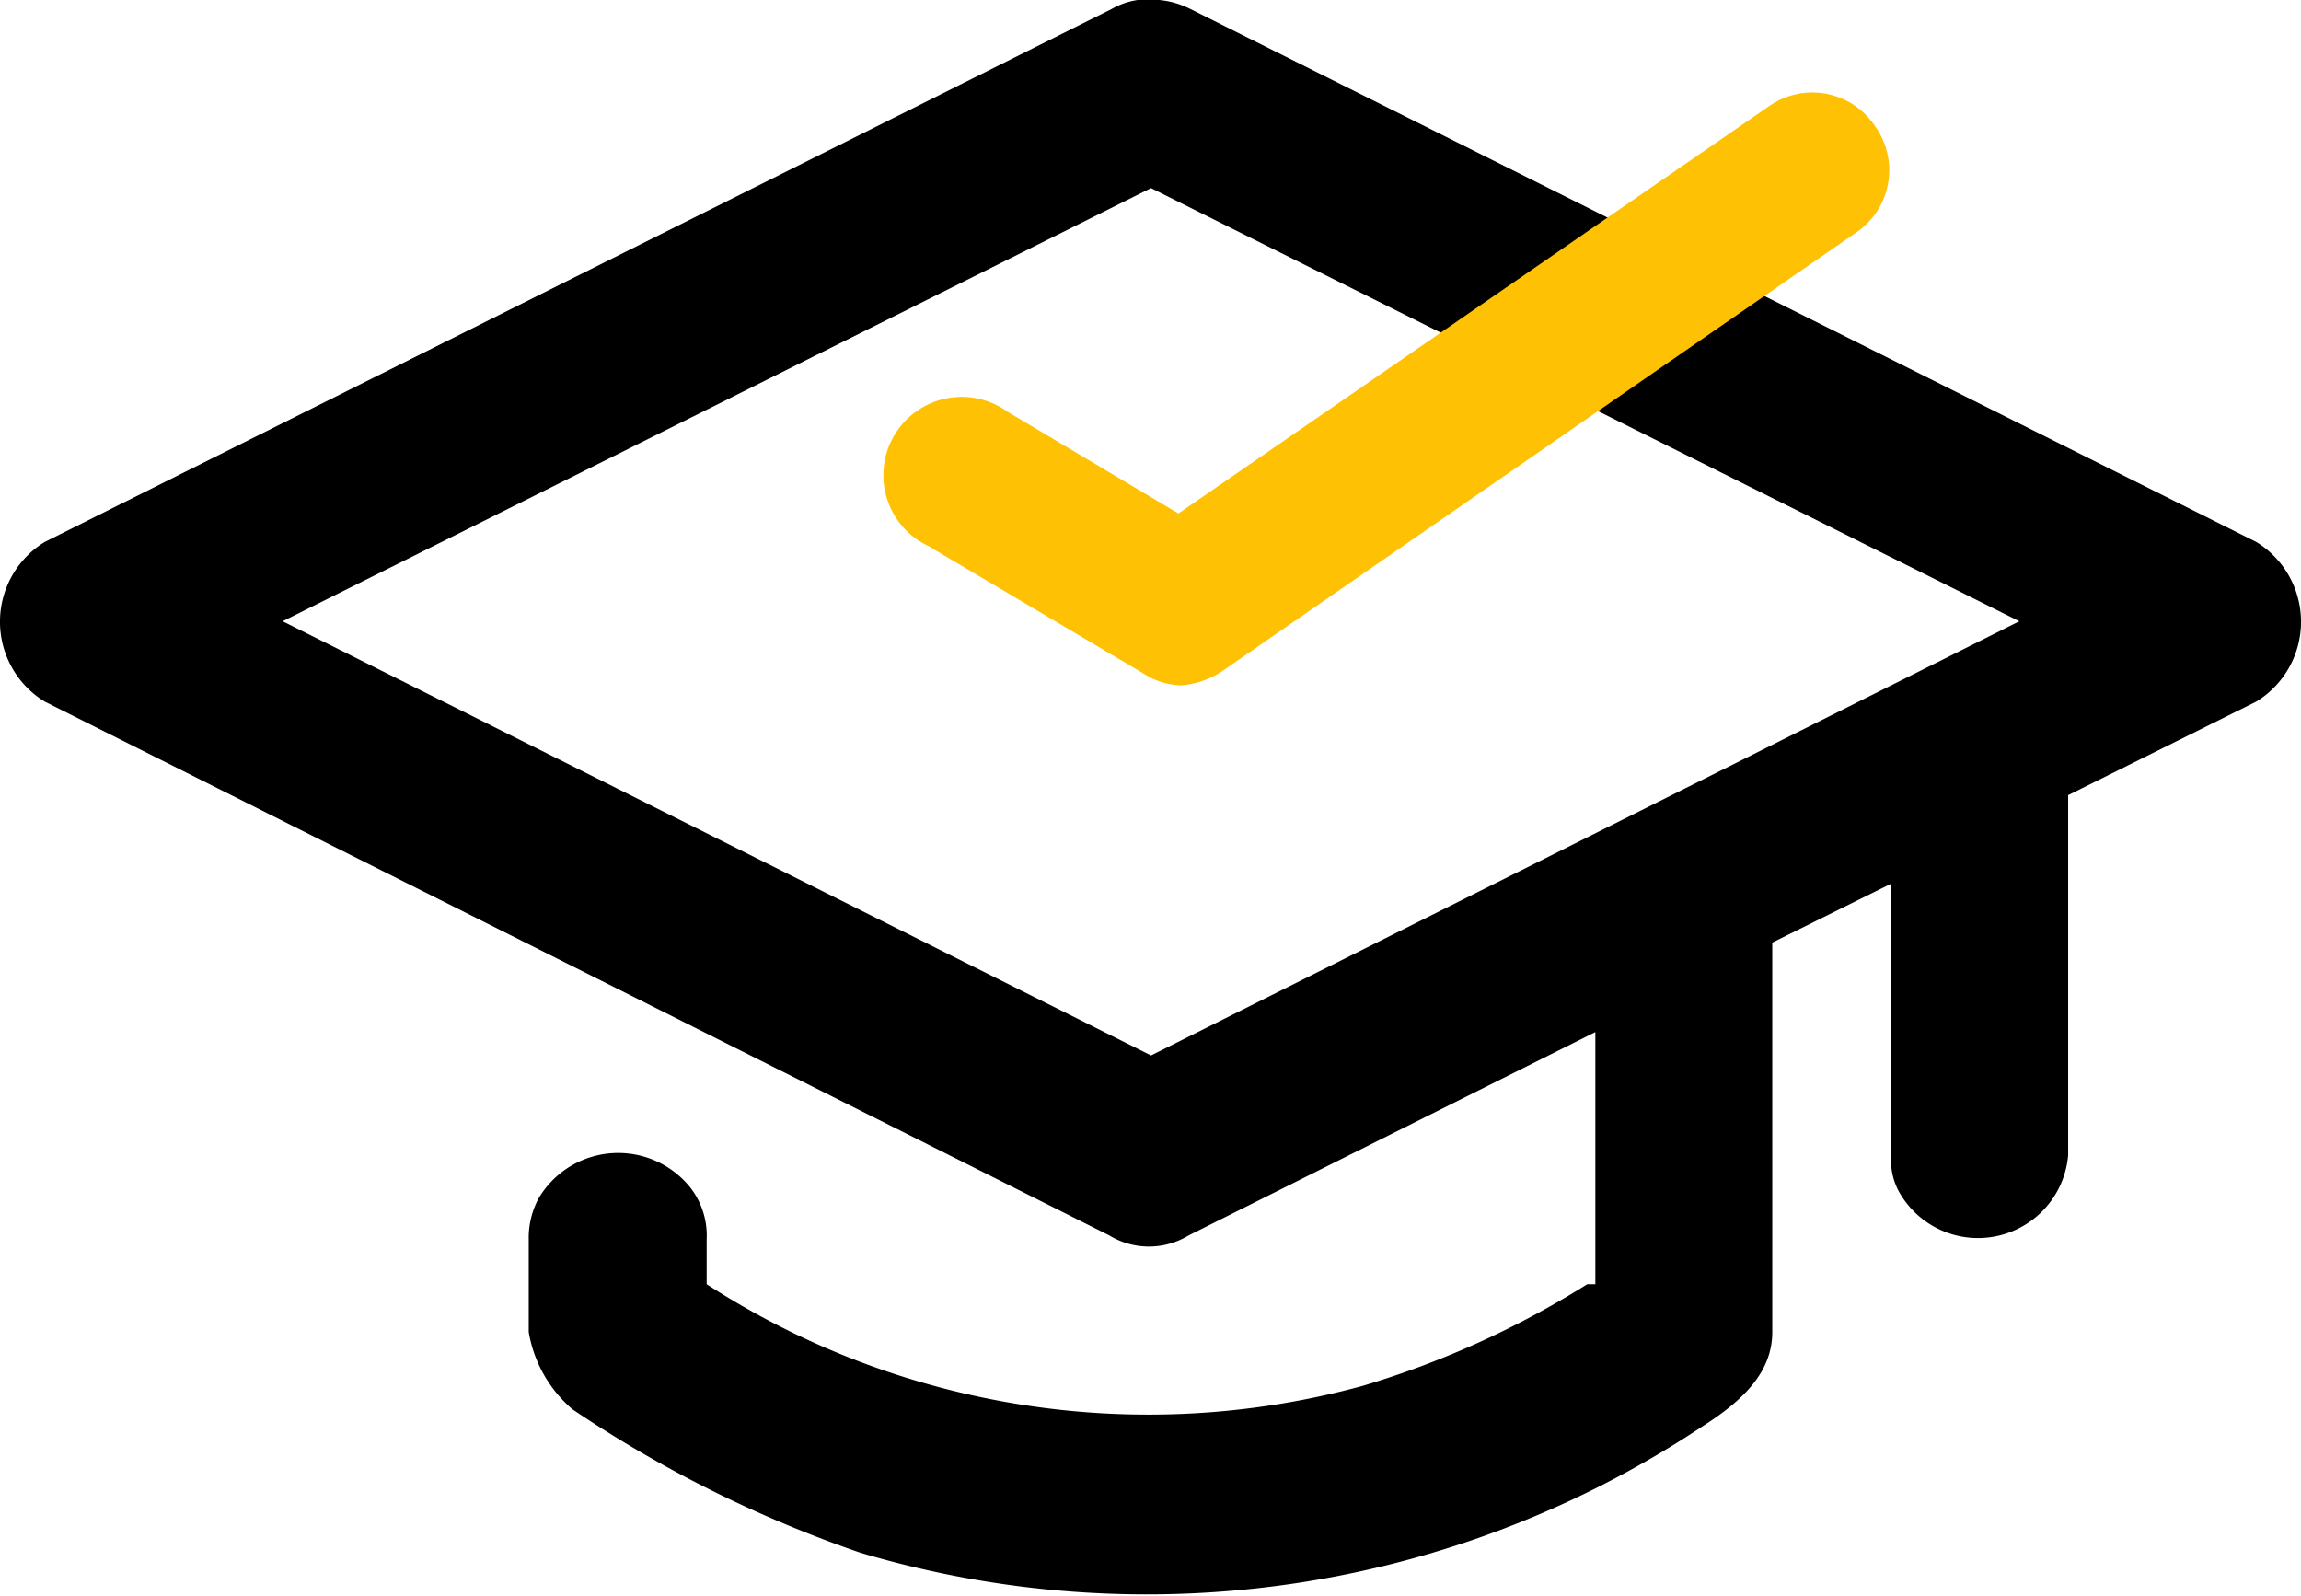 <svg xmlns="http://www.w3.org/2000/svg" viewBox="0 0 22.63 15.7"><defs><style>.cls-1{fill-rule:evenodd;}.cls-2{fill:#ffc103;}</style></defs><title>Recurso 56</title><g id="Capa_2" data-name="Capa 2"><g id="Icon"><path class="cls-1" d="M15.69,10.15l-4,2a.75.75,0,0,1-.78,0L.44,6.9a.92.92,0,0,1,0-1.57L10.93.09A.73.73,0,0,1,11.4,0a.85.85,0,0,1,.31.09L22.19,5.33a.92.92,0,0,1,0,1.57l-1.85.92v3.54a.89.89,0,0,1-1.64.4.64.64,0,0,1-.1-.4V8.69l-1.17.58V13.1c0,.39-.28.67-.69.93a9.87,9.87,0,0,1-8.28,1.24,12.07,12.07,0,0,1-2.83-1.41,1.28,1.28,0,0,1-.43-.76v-.91a.82.82,0,0,1,.1-.41.91.91,0,0,1,1.49-.1.77.77,0,0,1,.16.51v.44a8,8,0,0,0,6.45,1,9,9,0,0,0,2.21-1l.08,0V10.15Zm3.63-3.77.54-.27L11.32,1.85,2.78,6.11l8.54,4.27,5.26-2.63Z"/><path class="cls-2" d="M11.62,6.74a.71.71,0,0,1-.38-.12L9.13,5.37a.77.77,0,1,1,.78-1.32l1.68,1,5.8-4a.74.74,0,0,1,1.05.19.74.74,0,0,1-.19,1.05l-6.2,4.29A.85.85,0,0,1,11.62,6.74Z"/></g></g></svg>